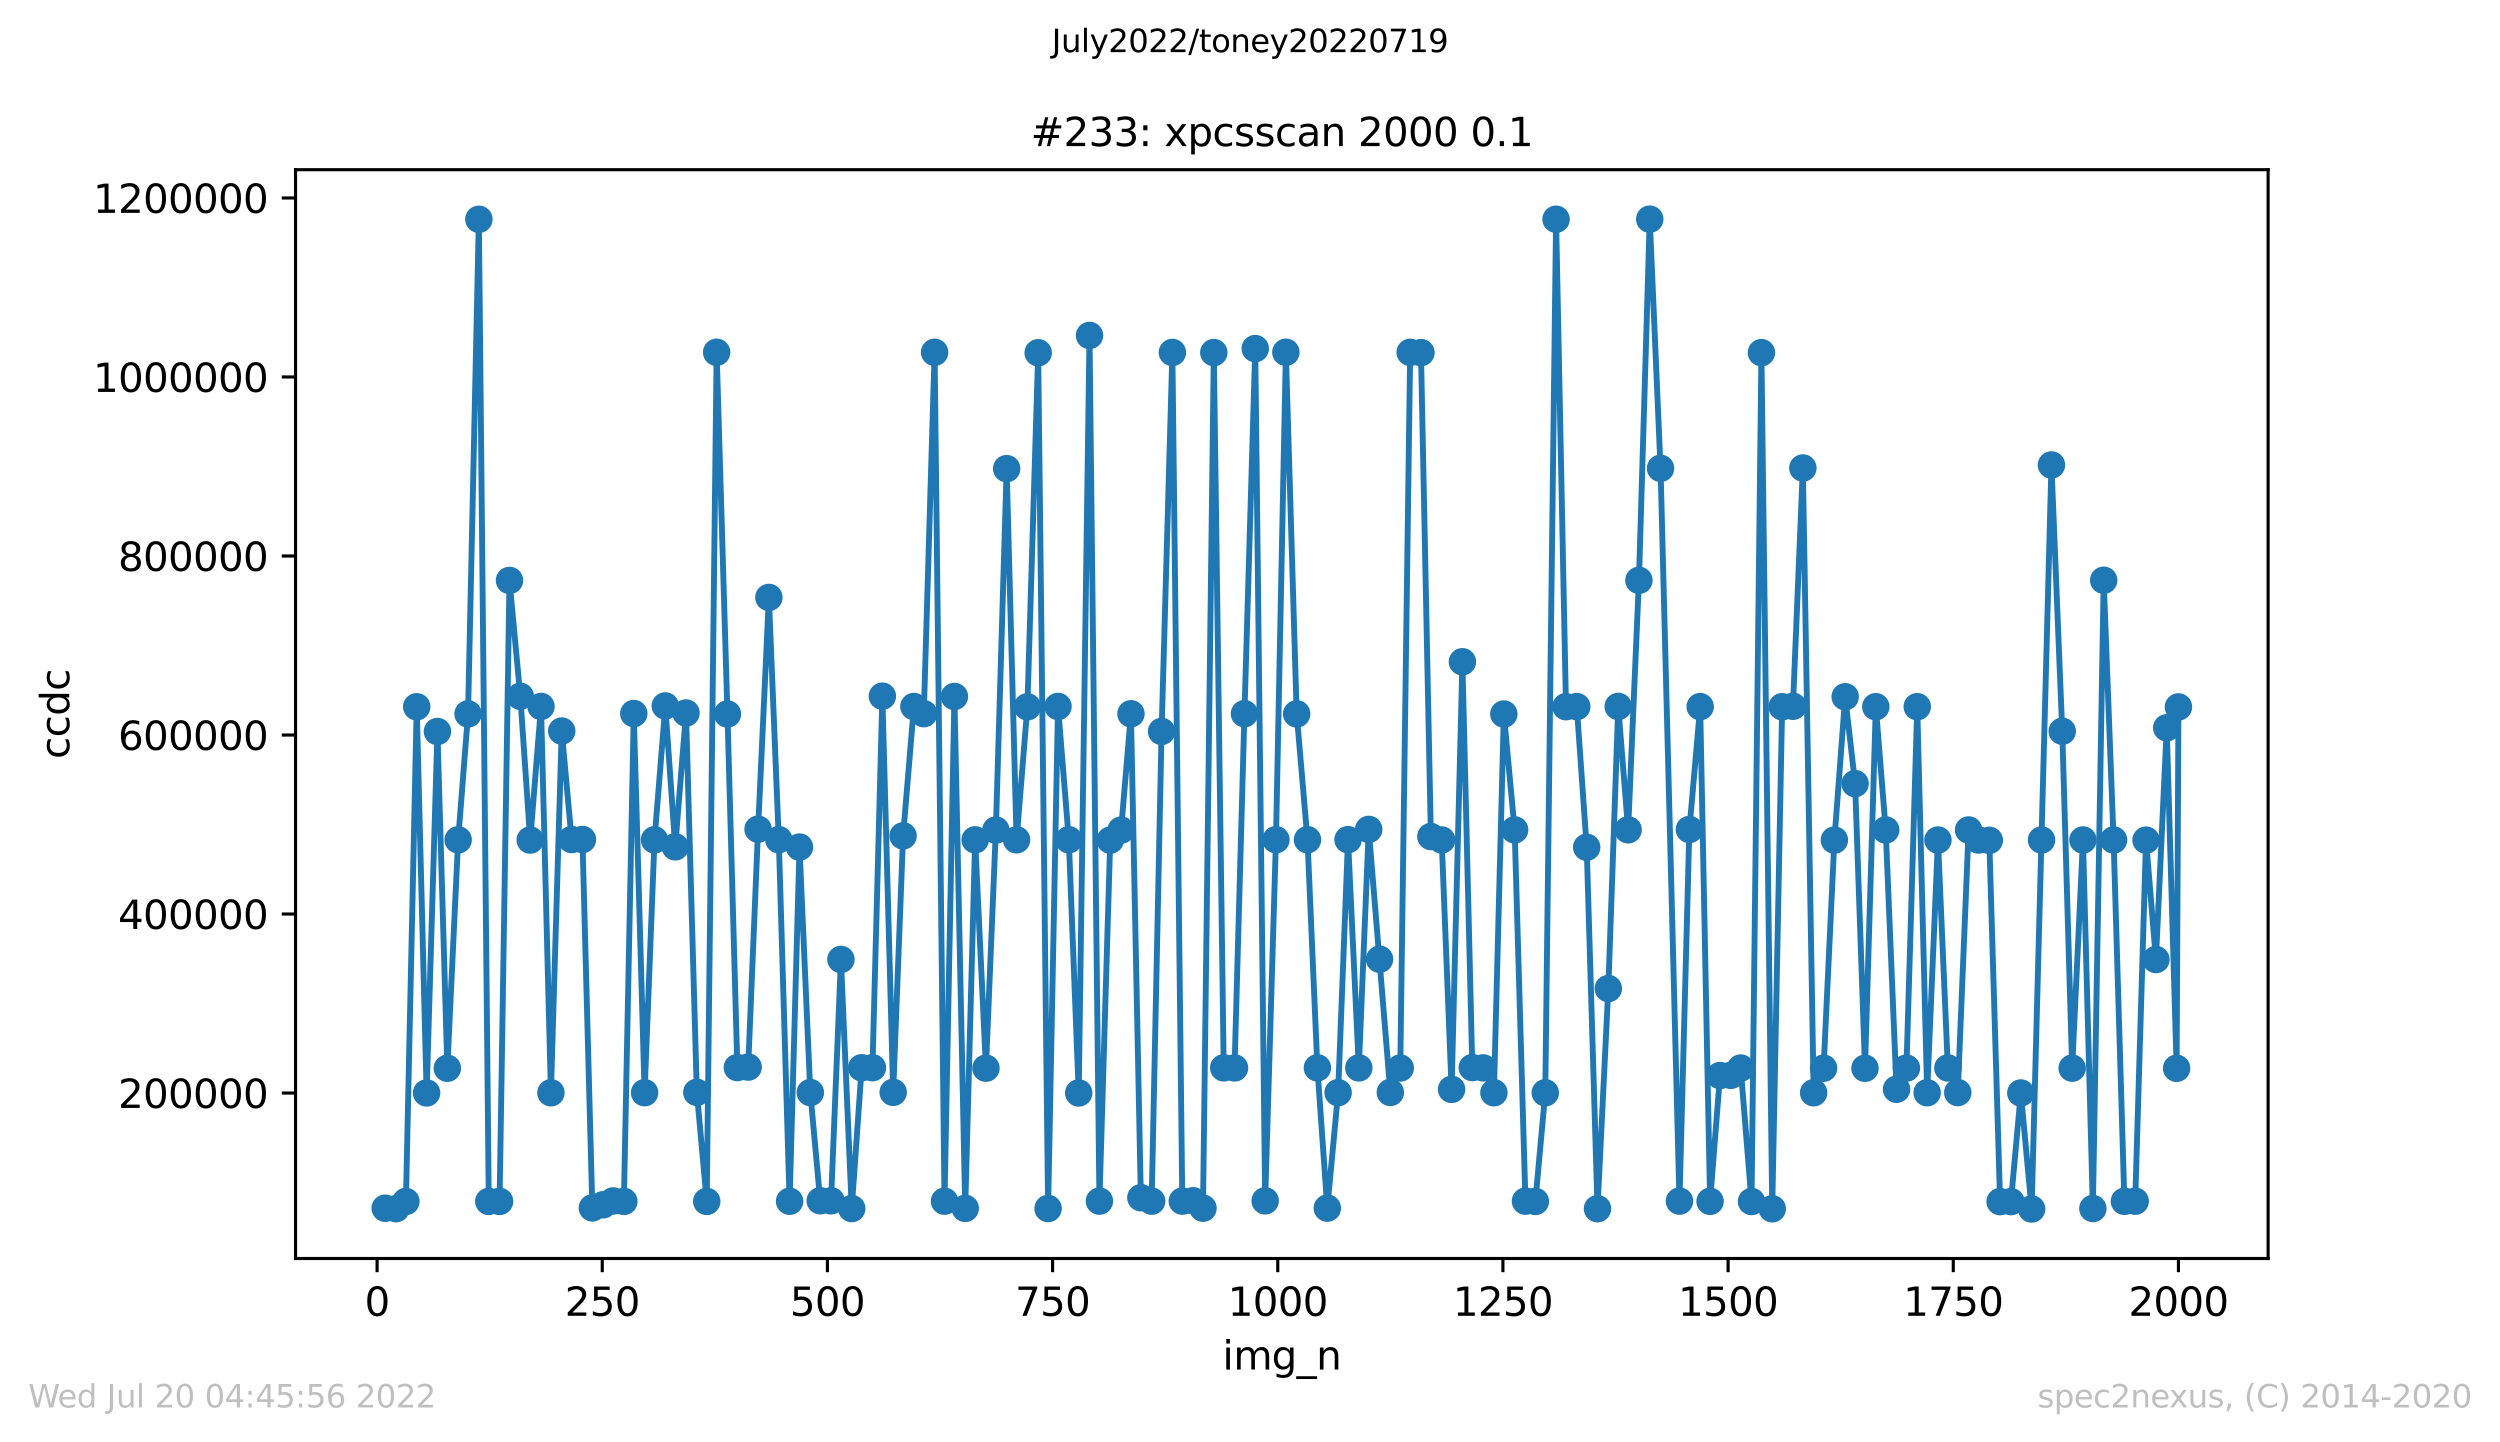 <?xml version="1.0" encoding="utf-8" standalone="no"?>
<!DOCTYPE svg PUBLIC "-//W3C//DTD SVG 1.1//EN"
  "http://www.w3.org/Graphics/SVG/1.1/DTD/svg11.dtd">
<svg xmlns:xlink="http://www.w3.org/1999/xlink" width="636.48pt" height="367.2pt" viewBox="0 0 636.48 367.2" xmlns="http://www.w3.org/2000/svg" version="1.1">
 <defs>
  <style type="text/css">*{stroke-linejoin: round; stroke-linecap: butt}</style>
 </defs>
 <g id="figure_1">
  <g id="patch_1">
   <path d="M 0 367.2 
L 636.48 367.2 
L 636.48 0 
L 0 0 
z
" style="fill: #ffffff"/>
  </g>
  <g id="axes_1">
   <g id="patch_2">
    <path d="M 75.24 320.4 
L 577.44 320.4 
L 577.44 43.2 
L 75.24 43.2 
z
" style="fill: #ffffff"/>
   </g>
   <g id="matplotlib.axis_1">
    <g id="xtick_1">
     <g id="line2d_1">
      <defs>
       <path id="m593f7cca04" d="M 0 0 
L 0 3.5 
" style="stroke: #000000; stroke-width: 0.8"/>
      </defs>
      <g>
       <use xlink:href="#m593f7cca04" x="96.004" y="320.4" style="stroke: #000000; stroke-width: 0.8"/>
      </g>
     </g>
     <g id="text_1">
      <!-- 0 -->
      <g transform="translate(92.822 334.998)scale(0.1 -0.1)">
       <defs>
        <path id="DejaVuSans-30" d="M 2034 4250 
Q 1547 4250 1301 3770 
Q 1056 3291 1056 2328 
Q 1056 1369 1301 889 
Q 1547 409 2034 409 
Q 2525 409 2770 889 
Q 3016 1369 3016 2328 
Q 3016 3291 2770 3770 
Q 2525 4250 2034 4250 
z
M 2034 4750 
Q 2819 4750 3233 4129 
Q 3647 3509 3647 2328 
Q 3647 1150 3233 529 
Q 2819 -91 2034 -91 
Q 1250 -91 836 529 
Q 422 1150 422 2328 
Q 422 3509 836 4129 
Q 1250 4750 2034 4750 
z
" transform="scale(0.016)"/>
       </defs>
       <use xlink:href="#DejaVuSans-30"/>
      </g>
     </g>
    </g>
    <g id="xtick_2">
     <g id="line2d_2">
      <g>
       <use xlink:href="#m593f7cca04" x="153.33" y="320.4" style="stroke: #000000; stroke-width: 0.8"/>
      </g>
     </g>
     <g id="text_2">
      <!-- 250 -->
      <g transform="translate(143.786 334.998)scale(0.1 -0.1)">
       <defs>
        <path id="DejaVuSans-32" d="M 1228 531 
L 3431 531 
L 3431 0 
L 469 0 
L 469 531 
Q 828 903 1448 1529 
Q 2069 2156 2228 2338 
Q 2531 2678 2651 2914 
Q 2772 3150 2772 3378 
Q 2772 3750 2511 3984 
Q 2250 4219 1831 4219 
Q 1534 4219 1204 4116 
Q 875 4013 500 3803 
L 500 4441 
Q 881 4594 1212 4672 
Q 1544 4750 1819 4750 
Q 2544 4750 2975 4387 
Q 3406 4025 3406 3419 
Q 3406 3131 3298 2873 
Q 3191 2616 2906 2266 
Q 2828 2175 2409 1742 
Q 1991 1309 1228 531 
z
" transform="scale(0.016)"/>
        <path id="DejaVuSans-35" d="M 691 4666 
L 3169 4666 
L 3169 4134 
L 1269 4134 
L 1269 2991 
Q 1406 3038 1543 3061 
Q 1681 3084 1819 3084 
Q 2600 3084 3056 2656 
Q 3513 2228 3513 1497 
Q 3513 744 3044 326 
Q 2575 -91 1722 -91 
Q 1428 -91 1123 -41 
Q 819 9 494 109 
L 494 744 
Q 775 591 1075 516 
Q 1375 441 1709 441 
Q 2250 441 2565 725 
Q 2881 1009 2881 1497 
Q 2881 1984 2565 2268 
Q 2250 2553 1709 2553 
Q 1456 2553 1204 2497 
Q 953 2441 691 2322 
L 691 4666 
z
" transform="scale(0.016)"/>
       </defs>
       <use xlink:href="#DejaVuSans-32"/>
       <use xlink:href="#DejaVuSans-35" x="63.623"/>
       <use xlink:href="#DejaVuSans-30" x="127.246"/>
      </g>
     </g>
    </g>
    <g id="xtick_3">
     <g id="line2d_3">
      <g>
       <use xlink:href="#m593f7cca04" x="210.656" y="320.4" style="stroke: #000000; stroke-width: 0.8"/>
      </g>
     </g>
     <g id="text_3">
      <!-- 500 -->
      <g transform="translate(201.112 334.998)scale(0.1 -0.1)">
       <use xlink:href="#DejaVuSans-35"/>
       <use xlink:href="#DejaVuSans-30" x="63.623"/>
       <use xlink:href="#DejaVuSans-30" x="127.246"/>
      </g>
     </g>
    </g>
    <g id="xtick_4">
     <g id="line2d_4">
      <g>
       <use xlink:href="#m593f7cca04" x="267.982" y="320.4" style="stroke: #000000; stroke-width: 0.8"/>
      </g>
     </g>
     <g id="text_4">
      <!-- 750 -->
      <g transform="translate(258.438 334.998)scale(0.1 -0.1)">
       <defs>
        <path id="DejaVuSans-37" d="M 525 4666 
L 3525 4666 
L 3525 4397 
L 1831 0 
L 1172 0 
L 2766 4134 
L 525 4134 
L 525 4666 
z
" transform="scale(0.016)"/>
       </defs>
       <use xlink:href="#DejaVuSans-37"/>
       <use xlink:href="#DejaVuSans-35" x="63.623"/>
       <use xlink:href="#DejaVuSans-30" x="127.246"/>
      </g>
     </g>
    </g>
    <g id="xtick_5">
     <g id="line2d_5">
      <g>
       <use xlink:href="#m593f7cca04" x="325.308" y="320.4" style="stroke: #000000; stroke-width: 0.8"/>
      </g>
     </g>
     <g id="text_5">
      <!-- 1000 -->
      <g transform="translate(312.583 334.998)scale(0.1 -0.1)">
       <defs>
        <path id="DejaVuSans-31" d="M 794 531 
L 1825 531 
L 1825 4091 
L 703 3866 
L 703 4441 
L 1819 4666 
L 2450 4666 
L 2450 531 
L 3481 531 
L 3481 0 
L 794 0 
L 794 531 
z
" transform="scale(0.016)"/>
       </defs>
       <use xlink:href="#DejaVuSans-31"/>
       <use xlink:href="#DejaVuSans-30" x="63.623"/>
       <use xlink:href="#DejaVuSans-30" x="127.246"/>
       <use xlink:href="#DejaVuSans-30" x="190.869"/>
      </g>
     </g>
    </g>
    <g id="xtick_6">
     <g id="line2d_6">
      <g>
       <use xlink:href="#m593f7cca04" x="382.634" y="320.4" style="stroke: #000000; stroke-width: 0.8"/>
      </g>
     </g>
     <g id="text_6">
      <!-- 1250 -->
      <g transform="translate(369.909 334.998)scale(0.1 -0.1)">
       <use xlink:href="#DejaVuSans-31"/>
       <use xlink:href="#DejaVuSans-32" x="63.623"/>
       <use xlink:href="#DejaVuSans-35" x="127.246"/>
       <use xlink:href="#DejaVuSans-30" x="190.869"/>
      </g>
     </g>
    </g>
    <g id="xtick_7">
     <g id="line2d_7">
      <g>
       <use xlink:href="#m593f7cca04" x="439.96" y="320.4" style="stroke: #000000; stroke-width: 0.8"/>
      </g>
     </g>
     <g id="text_7">
      <!-- 1500 -->
      <g transform="translate(427.235 334.998)scale(0.1 -0.1)">
       <use xlink:href="#DejaVuSans-31"/>
       <use xlink:href="#DejaVuSans-35" x="63.623"/>
       <use xlink:href="#DejaVuSans-30" x="127.246"/>
       <use xlink:href="#DejaVuSans-30" x="190.869"/>
      </g>
     </g>
    </g>
    <g id="xtick_8">
     <g id="line2d_8">
      <g>
       <use xlink:href="#m593f7cca04" x="497.287" y="320.4" style="stroke: #000000; stroke-width: 0.8"/>
      </g>
     </g>
     <g id="text_8">
      <!-- 1750 -->
      <g transform="translate(484.562 334.998)scale(0.1 -0.1)">
       <use xlink:href="#DejaVuSans-31"/>
       <use xlink:href="#DejaVuSans-37" x="63.623"/>
       <use xlink:href="#DejaVuSans-35" x="127.246"/>
       <use xlink:href="#DejaVuSans-30" x="190.869"/>
      </g>
     </g>
    </g>
    <g id="xtick_9">
     <g id="line2d_9">
      <g>
       <use xlink:href="#m593f7cca04" x="554.613" y="320.4" style="stroke: #000000; stroke-width: 0.8"/>
      </g>
     </g>
     <g id="text_9">
      <!-- 2000 -->
      <g transform="translate(541.888 334.998)scale(0.1 -0.1)">
       <use xlink:href="#DejaVuSans-32"/>
       <use xlink:href="#DejaVuSans-30" x="63.623"/>
       <use xlink:href="#DejaVuSans-30" x="127.246"/>
       <use xlink:href="#DejaVuSans-30" x="190.869"/>
      </g>
     </g>
    </g>
    <g id="text_10">
     <!-- img_n -->
     <g transform="translate(311.238 348.677)scale(0.1 -0.1)">
      <defs>
       <path id="DejaVuSans-69" d="M 603 3500 
L 1178 3500 
L 1178 0 
L 603 0 
L 603 3500 
z
M 603 4863 
L 1178 4863 
L 1178 4134 
L 603 4134 
L 603 4863 
z
" transform="scale(0.016)"/>
       <path id="DejaVuSans-6d" d="M 3328 2828 
Q 3544 3216 3844 3400 
Q 4144 3584 4550 3584 
Q 5097 3584 5394 3201 
Q 5691 2819 5691 2113 
L 5691 0 
L 5113 0 
L 5113 2094 
Q 5113 2597 4934 2840 
Q 4756 3084 4391 3084 
Q 3944 3084 3684 2787 
Q 3425 2491 3425 1978 
L 3425 0 
L 2847 0 
L 2847 2094 
Q 2847 2600 2669 2842 
Q 2491 3084 2119 3084 
Q 1678 3084 1418 2786 
Q 1159 2488 1159 1978 
L 1159 0 
L 581 0 
L 581 3500 
L 1159 3500 
L 1159 2956 
Q 1356 3278 1631 3431 
Q 1906 3584 2284 3584 
Q 2666 3584 2933 3390 
Q 3200 3197 3328 2828 
z
" transform="scale(0.016)"/>
       <path id="DejaVuSans-67" d="M 2906 1791 
Q 2906 2416 2648 2759 
Q 2391 3103 1925 3103 
Q 1463 3103 1205 2759 
Q 947 2416 947 1791 
Q 947 1169 1205 825 
Q 1463 481 1925 481 
Q 2391 481 2648 825 
Q 2906 1169 2906 1791 
z
M 3481 434 
Q 3481 -459 3084 -895 
Q 2688 -1331 1869 -1331 
Q 1566 -1331 1297 -1286 
Q 1028 -1241 775 -1147 
L 775 -588 
Q 1028 -725 1275 -790 
Q 1522 -856 1778 -856 
Q 2344 -856 2625 -561 
Q 2906 -266 2906 331 
L 2906 616 
Q 2728 306 2450 153 
Q 2172 0 1784 0 
Q 1141 0 747 490 
Q 353 981 353 1791 
Q 353 2603 747 3093 
Q 1141 3584 1784 3584 
Q 2172 3584 2450 3431 
Q 2728 3278 2906 2969 
L 2906 3500 
L 3481 3500 
L 3481 434 
z
" transform="scale(0.016)"/>
       <path id="DejaVuSans-5f" d="M 3263 -1063 
L 3263 -1509 
L -63 -1509 
L -63 -1063 
L 3263 -1063 
z
" transform="scale(0.016)"/>
       <path id="DejaVuSans-6e" d="M 3513 2113 
L 3513 0 
L 2938 0 
L 2938 2094 
Q 2938 2591 2744 2837 
Q 2550 3084 2163 3084 
Q 1697 3084 1428 2787 
Q 1159 2491 1159 1978 
L 1159 0 
L 581 0 
L 581 3500 
L 1159 3500 
L 1159 2956 
Q 1366 3272 1645 3428 
Q 1925 3584 2291 3584 
Q 2894 3584 3203 3211 
Q 3513 2838 3513 2113 
z
" transform="scale(0.016)"/>
      </defs>
      <use xlink:href="#DejaVuSans-69"/>
      <use xlink:href="#DejaVuSans-6d" x="27.783"/>
      <use xlink:href="#DejaVuSans-67" x="125.195"/>
      <use xlink:href="#DejaVuSans-5f" x="188.672"/>
      <use xlink:href="#DejaVuSans-6e" x="238.672"/>
     </g>
    </g>
   </g>
   <g id="matplotlib.axis_2">
    <g id="ytick_1">
     <g id="line2d_10">
      <defs>
       <path id="mdb7fcfcb40" d="M 0 0 
L -3.5 0 
" style="stroke: #000000; stroke-width: 0.8"/>
      </defs>
      <g>
       <use xlink:href="#mdb7fcfcb40" x="75.24" y="278.279" style="stroke: #000000; stroke-width: 0.8"/>
      </g>
     </g>
     <g id="text_11">
      <!-- 200000 -->
      <g transform="translate(30.065 282.078)scale(0.1 -0.1)">
       <use xlink:href="#DejaVuSans-32"/>
       <use xlink:href="#DejaVuSans-30" x="63.623"/>
       <use xlink:href="#DejaVuSans-30" x="127.246"/>
       <use xlink:href="#DejaVuSans-30" x="190.869"/>
       <use xlink:href="#DejaVuSans-30" x="254.492"/>
       <use xlink:href="#DejaVuSans-30" x="318.115"/>
      </g>
     </g>
    </g>
    <g id="ytick_2">
     <g id="line2d_11">
      <g>
       <use xlink:href="#mdb7fcfcb40" x="75.24" y="232.703" style="stroke: #000000; stroke-width: 0.8"/>
      </g>
     </g>
     <g id="text_12">
      <!-- 400000 -->
      <g transform="translate(30.065 236.503)scale(0.1 -0.1)">
       <defs>
        <path id="DejaVuSans-34" d="M 2419 4116 
L 825 1625 
L 2419 1625 
L 2419 4116 
z
M 2253 4666 
L 3047 4666 
L 3047 1625 
L 3713 1625 
L 3713 1100 
L 3047 1100 
L 3047 0 
L 2419 0 
L 2419 1100 
L 313 1100 
L 313 1709 
L 2253 4666 
z
" transform="scale(0.016)"/>
       </defs>
       <use xlink:href="#DejaVuSans-34"/>
       <use xlink:href="#DejaVuSans-30" x="63.623"/>
       <use xlink:href="#DejaVuSans-30" x="127.246"/>
       <use xlink:href="#DejaVuSans-30" x="190.869"/>
       <use xlink:href="#DejaVuSans-30" x="254.492"/>
       <use xlink:href="#DejaVuSans-30" x="318.115"/>
      </g>
     </g>
    </g>
    <g id="ytick_3">
     <g id="line2d_12">
      <g>
       <use xlink:href="#mdb7fcfcb40" x="75.24" y="187.128" style="stroke: #000000; stroke-width: 0.8"/>
      </g>
     </g>
     <g id="text_13">
      <!-- 600000 -->
      <g transform="translate(30.065 190.927)scale(0.1 -0.1)">
       <defs>
        <path id="DejaVuSans-36" d="M 2113 2584 
Q 1688 2584 1439 2293 
Q 1191 2003 1191 1497 
Q 1191 994 1439 701 
Q 1688 409 2113 409 
Q 2538 409 2786 701 
Q 3034 994 3034 1497 
Q 3034 2003 2786 2293 
Q 2538 2584 2113 2584 
z
M 3366 4563 
L 3366 3988 
Q 3128 4100 2886 4159 
Q 2644 4219 2406 4219 
Q 1781 4219 1451 3797 
Q 1122 3375 1075 2522 
Q 1259 2794 1537 2939 
Q 1816 3084 2150 3084 
Q 2853 3084 3261 2657 
Q 3669 2231 3669 1497 
Q 3669 778 3244 343 
Q 2819 -91 2113 -91 
Q 1303 -91 875 529 
Q 447 1150 447 2328 
Q 447 3434 972 4092 
Q 1497 4750 2381 4750 
Q 2619 4750 2861 4703 
Q 3103 4656 3366 4563 
z
" transform="scale(0.016)"/>
       </defs>
       <use xlink:href="#DejaVuSans-36"/>
       <use xlink:href="#DejaVuSans-30" x="63.623"/>
       <use xlink:href="#DejaVuSans-30" x="127.246"/>
       <use xlink:href="#DejaVuSans-30" x="190.869"/>
       <use xlink:href="#DejaVuSans-30" x="254.492"/>
       <use xlink:href="#DejaVuSans-30" x="318.115"/>
      </g>
     </g>
    </g>
    <g id="ytick_4">
     <g id="line2d_13">
      <g>
       <use xlink:href="#mdb7fcfcb40" x="75.24" y="141.553" style="stroke: #000000; stroke-width: 0.8"/>
      </g>
     </g>
     <g id="text_14">
      <!-- 800000 -->
      <g transform="translate(30.065 145.352)scale(0.1 -0.1)">
       <defs>
        <path id="DejaVuSans-38" d="M 2034 2216 
Q 1584 2216 1326 1975 
Q 1069 1734 1069 1313 
Q 1069 891 1326 650 
Q 1584 409 2034 409 
Q 2484 409 2743 651 
Q 3003 894 3003 1313 
Q 3003 1734 2745 1975 
Q 2488 2216 2034 2216 
z
M 1403 2484 
Q 997 2584 770 2862 
Q 544 3141 544 3541 
Q 544 4100 942 4425 
Q 1341 4750 2034 4750 
Q 2731 4750 3128 4425 
Q 3525 4100 3525 3541 
Q 3525 3141 3298 2862 
Q 3072 2584 2669 2484 
Q 3125 2378 3379 2068 
Q 3634 1759 3634 1313 
Q 3634 634 3220 271 
Q 2806 -91 2034 -91 
Q 1263 -91 848 271 
Q 434 634 434 1313 
Q 434 1759 690 2068 
Q 947 2378 1403 2484 
z
M 1172 3481 
Q 1172 3119 1398 2916 
Q 1625 2713 2034 2713 
Q 2441 2713 2670 2916 
Q 2900 3119 2900 3481 
Q 2900 3844 2670 4047 
Q 2441 4250 2034 4250 
Q 1625 4250 1398 4047 
Q 1172 3844 1172 3481 
z
" transform="scale(0.016)"/>
       </defs>
       <use xlink:href="#DejaVuSans-38"/>
       <use xlink:href="#DejaVuSans-30" x="63.623"/>
       <use xlink:href="#DejaVuSans-30" x="127.246"/>
       <use xlink:href="#DejaVuSans-30" x="190.869"/>
       <use xlink:href="#DejaVuSans-30" x="254.492"/>
       <use xlink:href="#DejaVuSans-30" x="318.115"/>
      </g>
     </g>
    </g>
    <g id="ytick_5">
     <g id="line2d_14">
      <g>
       <use xlink:href="#mdb7fcfcb40" x="75.24" y="95.977" style="stroke: #000000; stroke-width: 0.8"/>
      </g>
     </g>
     <g id="text_15">
      <!-- 1000000 -->
      <g transform="translate(23.703 99.776)scale(0.1 -0.1)">
       <use xlink:href="#DejaVuSans-31"/>
       <use xlink:href="#DejaVuSans-30" x="63.623"/>
       <use xlink:href="#DejaVuSans-30" x="127.246"/>
       <use xlink:href="#DejaVuSans-30" x="190.869"/>
       <use xlink:href="#DejaVuSans-30" x="254.492"/>
       <use xlink:href="#DejaVuSans-30" x="318.115"/>
       <use xlink:href="#DejaVuSans-30" x="381.738"/>
      </g>
     </g>
    </g>
    <g id="ytick_6">
     <g id="line2d_15">
      <g>
       <use xlink:href="#mdb7fcfcb40" x="75.24" y="50.402" style="stroke: #000000; stroke-width: 0.8"/>
      </g>
     </g>
     <g id="text_16">
      <!-- 1200000 -->
      <g transform="translate(23.703 54.201)scale(0.1 -0.1)">
       <use xlink:href="#DejaVuSans-31"/>
       <use xlink:href="#DejaVuSans-32" x="63.623"/>
       <use xlink:href="#DejaVuSans-30" x="127.246"/>
       <use xlink:href="#DejaVuSans-30" x="190.869"/>
       <use xlink:href="#DejaVuSans-30" x="254.492"/>
       <use xlink:href="#DejaVuSans-30" x="318.115"/>
       <use xlink:href="#DejaVuSans-30" x="381.738"/>
      </g>
     </g>
    </g>
    <g id="text_17">
     <!-- ccdc -->
     <g transform="translate(17.623 193.222)rotate(-90)scale(0.1 -0.1)">
      <defs>
       <path id="DejaVuSans-63" d="M 3122 3366 
L 3122 2828 
Q 2878 2963 2633 3030 
Q 2388 3097 2138 3097 
Q 1578 3097 1268 2742 
Q 959 2388 959 1747 
Q 959 1106 1268 751 
Q 1578 397 2138 397 
Q 2388 397 2633 464 
Q 2878 531 3122 666 
L 3122 134 
Q 2881 22 2623 -34 
Q 2366 -91 2075 -91 
Q 1284 -91 818 406 
Q 353 903 353 1747 
Q 353 2603 823 3093 
Q 1294 3584 2113 3584 
Q 2378 3584 2631 3529 
Q 2884 3475 3122 3366 
z
" transform="scale(0.016)"/>
       <path id="DejaVuSans-64" d="M 2906 2969 
L 2906 4863 
L 3481 4863 
L 3481 0 
L 2906 0 
L 2906 525 
Q 2725 213 2448 61 
Q 2172 -91 1784 -91 
Q 1150 -91 751 415 
Q 353 922 353 1747 
Q 353 2572 751 3078 
Q 1150 3584 1784 3584 
Q 2172 3584 2448 3432 
Q 2725 3281 2906 2969 
z
M 947 1747 
Q 947 1113 1208 752 
Q 1469 391 1925 391 
Q 2381 391 2643 752 
Q 2906 1113 2906 1747 
Q 2906 2381 2643 2742 
Q 2381 3103 1925 3103 
Q 1469 3103 1208 2742 
Q 947 2381 947 1747 
z
" transform="scale(0.016)"/>
      </defs>
      <use xlink:href="#DejaVuSans-63"/>
      <use xlink:href="#DejaVuSans-63" x="54.98"/>
      <use xlink:href="#DejaVuSans-64" x="109.961"/>
      <use xlink:href="#DejaVuSans-63" x="173.438"/>
     </g>
    </g>
   </g>
   <g id="line2d_16">
    <path d="M 98.067 307.603 
L 100.819 307.72 
L 103.341 305.886 
L 106.093 179.938 
L 108.615 278.251 
L 111.367 186.236 
L 113.889 271.972 
L 116.641 213.822 
L 119.163 181.752 
L 121.915 55.828 
L 124.437 305.869 
L 127.189 305.874 
L 129.711 147.775 
L 132.463 177.267 
L 134.985 213.87 
L 137.737 179.856 
L 140.259 278.213 
L 143.011 186.122 
L 145.533 213.739 
L 148.285 213.736 
L 150.807 307.526 
L 153.559 306.718 
L 156.081 305.748 
L 158.833 305.868 
L 161.355 181.665 
L 164.107 278.188 
L 166.629 213.815 
L 169.381 179.721 
L 171.903 215.594 
L 174.655 181.522 
L 177.407 278.105 
L 179.929 305.867 
L 182.451 89.688 
L 185.203 181.782 
L 187.725 271.792 
L 190.477 271.671 
L 192.999 211.103 
L 195.751 152.101 
L 198.273 213.775 
L 201.025 305.829 
L 203.547 215.659 
L 206.299 278.154 
L 208.821 305.707 
L 211.573 305.714 
L 214.095 244.27 
L 216.847 307.686 
L 219.369 271.844 
L 222.121 271.833 
L 224.643 177.238 
L 227.395 278.1 
L 229.917 212.807 
L 232.669 179.867 
L 235.191 181.7 
L 237.943 89.691 
L 240.465 305.814 
L 242.988 177.317 
L 245.739 307.636 
L 248.262 213.816 
L 251.013 271.946 
L 253.536 211.329 
L 256.287 119.309 
L 258.81 213.812 
L 261.561 179.953 
L 264.313 89.81 
L 266.835 307.676 
L 269.358 179.857 
L 272.109 213.795 
L 274.632 278.262 
L 277.383 85.4 
L 279.906 305.794 
L 282.657 213.895 
L 285.409 211.353 
L 287.931 181.724 
L 290.454 304.928 
L 293.205 305.803 
L 295.728 186.22 
L 298.479 89.731 
L 301.002 305.795 
L 303.753 305.699 
L 306.276 307.596 
L 309.028 89.763 
L 311.55 271.86 
L 314.302 271.886 
L 316.824 181.697 
L 319.576 88.747 
L 322.098 305.719 
L 324.85 213.783 
L 327.372 89.679 
L 330.124 181.755 
L 332.875 213.785 
L 335.398 271.862 
L 337.92 307.584 
L 340.672 278.179 
L 343.194 213.774 
L 345.946 271.88 
L 348.468 211.157 
L 353.971 278.121 
L 356.494 271.916 
L 359.016 89.705 
L 361.768 89.774 
L 364.29 212.975 
L 367.042 213.854 
L 369.564 277.346 
L 372.316 168.48 
L 374.838 271.793 
L 377.59 271.874 
L 380.341 278.204 
L 382.864 181.786 
L 385.615 211.277 
L 388.367 305.803 
L 390.889 305.876 
L 393.412 278.213 
L 396.163 55.819 
L 398.686 179.916 
L 401.437 179.897 
L 403.96 215.707 
L 406.711 307.726 
L 409.463 251.676 
L 411.985 179.852 
L 414.508 211.267 
L 417.259 147.746 
L 420.011 55.8 
L 422.763 119.227 
L 427.578 305.791 
L 430.1 211.18 
L 432.852 179.905 
L 435.374 305.853 
L 437.897 273.822 
L 440.648 273.775 
L 443.171 271.917 
L 445.922 305.894 
L 448.445 89.782 
L 451.196 307.746 
L 453.719 179.933 
L 456.47 179.812 
L 458.993 119.146 
L 461.744 278.212 
L 464.267 271.954 
L 467.018 213.879 
L 469.77 177.387 
L 472.292 199.507 
L 474.815 271.972 
L 477.566 179.926 
L 480.089 211.303 
L 482.84 277.315 
L 485.363 271.924 
L 488.114 179.921 
L 490.637 278.2 
L 493.388 213.863 
L 495.911 271.889 
L 498.433 278.162 
L 501.185 211.31 
L 503.707 213.858 
L 506.459 213.941 
L 509.21 305.926 
L 511.962 305.926 
L 514.484 278.262 
L 517.236 307.8 
L 522.281 118.379 
L 525.032 186.175 
L 527.555 271.943 
L 530.306 213.852 
L 532.829 307.679 
L 535.58 147.727 
L 538.103 213.854 
L 540.854 305.842 
L 543.606 305.814 
L 546.358 213.895 
L 548.88 244.286 
L 551.632 185.292 
L 554.154 271.978 
L 554.613 179.979 
L 554.613 179.979 
" clip-path="url(#p31bb5ab31c)" style="fill: none; stroke: #1f77b4; stroke-width: 1.5; stroke-linecap: square"/>
    <defs>
     <path id="m05a7f51fc6" d="M 0 3 
C 0.796 3 1.559 2.684 2.121 2.121 
C 2.684 1.559 3 0.796 3 0 
C 3 -0.796 2.684 -1.559 2.121 -2.121 
C 1.559 -2.684 0.796 -3 0 -3 
C -0.796 -3 -1.559 -2.684 -2.121 -2.121 
C -2.684 -1.559 -3 -0.796 -3 0 
C -3 0.796 -2.684 1.559 -2.121 2.121 
C -1.559 2.684 -0.796 3 0 3 
z
" style="stroke: #1f77b4"/>
    </defs>
    <g clip-path="url(#p31bb5ab31c)">
     <use xlink:href="#m05a7f51fc6" x="98.067" y="307.603" style="fill: #1f77b4; stroke: #1f77b4"/>
     <use xlink:href="#m05a7f51fc6" x="100.819" y="307.72" style="fill: #1f77b4; stroke: #1f77b4"/>
     <use xlink:href="#m05a7f51fc6" x="103.341" y="305.886" style="fill: #1f77b4; stroke: #1f77b4"/>
     <use xlink:href="#m05a7f51fc6" x="106.093" y="179.938" style="fill: #1f77b4; stroke: #1f77b4"/>
     <use xlink:href="#m05a7f51fc6" x="108.615" y="278.251" style="fill: #1f77b4; stroke: #1f77b4"/>
     <use xlink:href="#m05a7f51fc6" x="111.367" y="186.236" style="fill: #1f77b4; stroke: #1f77b4"/>
     <use xlink:href="#m05a7f51fc6" x="113.889" y="271.972" style="fill: #1f77b4; stroke: #1f77b4"/>
     <use xlink:href="#m05a7f51fc6" x="116.641" y="213.822" style="fill: #1f77b4; stroke: #1f77b4"/>
     <use xlink:href="#m05a7f51fc6" x="119.163" y="181.752" style="fill: #1f77b4; stroke: #1f77b4"/>
     <use xlink:href="#m05a7f51fc6" x="121.915" y="55.828" style="fill: #1f77b4; stroke: #1f77b4"/>
     <use xlink:href="#m05a7f51fc6" x="124.437" y="305.869" style="fill: #1f77b4; stroke: #1f77b4"/>
     <use xlink:href="#m05a7f51fc6" x="127.189" y="305.874" style="fill: #1f77b4; stroke: #1f77b4"/>
     <use xlink:href="#m05a7f51fc6" x="129.711" y="147.775" style="fill: #1f77b4; stroke: #1f77b4"/>
     <use xlink:href="#m05a7f51fc6" x="132.463" y="177.267" style="fill: #1f77b4; stroke: #1f77b4"/>
     <use xlink:href="#m05a7f51fc6" x="134.985" y="213.87" style="fill: #1f77b4; stroke: #1f77b4"/>
     <use xlink:href="#m05a7f51fc6" x="137.737" y="179.856" style="fill: #1f77b4; stroke: #1f77b4"/>
     <use xlink:href="#m05a7f51fc6" x="140.259" y="278.213" style="fill: #1f77b4; stroke: #1f77b4"/>
     <use xlink:href="#m05a7f51fc6" x="143.011" y="186.122" style="fill: #1f77b4; stroke: #1f77b4"/>
     <use xlink:href="#m05a7f51fc6" x="145.533" y="213.739" style="fill: #1f77b4; stroke: #1f77b4"/>
     <use xlink:href="#m05a7f51fc6" x="148.285" y="213.736" style="fill: #1f77b4; stroke: #1f77b4"/>
     <use xlink:href="#m05a7f51fc6" x="150.807" y="307.526" style="fill: #1f77b4; stroke: #1f77b4"/>
     <use xlink:href="#m05a7f51fc6" x="153.559" y="306.718" style="fill: #1f77b4; stroke: #1f77b4"/>
     <use xlink:href="#m05a7f51fc6" x="156.081" y="305.748" style="fill: #1f77b4; stroke: #1f77b4"/>
     <use xlink:href="#m05a7f51fc6" x="158.833" y="305.868" style="fill: #1f77b4; stroke: #1f77b4"/>
     <use xlink:href="#m05a7f51fc6" x="161.355" y="181.665" style="fill: #1f77b4; stroke: #1f77b4"/>
     <use xlink:href="#m05a7f51fc6" x="164.107" y="278.188" style="fill: #1f77b4; stroke: #1f77b4"/>
     <use xlink:href="#m05a7f51fc6" x="166.629" y="213.815" style="fill: #1f77b4; stroke: #1f77b4"/>
     <use xlink:href="#m05a7f51fc6" x="169.381" y="179.721" style="fill: #1f77b4; stroke: #1f77b4"/>
     <use xlink:href="#m05a7f51fc6" x="171.903" y="215.594" style="fill: #1f77b4; stroke: #1f77b4"/>
     <use xlink:href="#m05a7f51fc6" x="174.655" y="181.522" style="fill: #1f77b4; stroke: #1f77b4"/>
     <use xlink:href="#m05a7f51fc6" x="177.407" y="278.105" style="fill: #1f77b4; stroke: #1f77b4"/>
     <use xlink:href="#m05a7f51fc6" x="179.929" y="305.867" style="fill: #1f77b4; stroke: #1f77b4"/>
     <use xlink:href="#m05a7f51fc6" x="182.451" y="89.688" style="fill: #1f77b4; stroke: #1f77b4"/>
     <use xlink:href="#m05a7f51fc6" x="185.203" y="181.782" style="fill: #1f77b4; stroke: #1f77b4"/>
     <use xlink:href="#m05a7f51fc6" x="187.725" y="271.792" style="fill: #1f77b4; stroke: #1f77b4"/>
     <use xlink:href="#m05a7f51fc6" x="190.477" y="271.671" style="fill: #1f77b4; stroke: #1f77b4"/>
     <use xlink:href="#m05a7f51fc6" x="192.999" y="211.103" style="fill: #1f77b4; stroke: #1f77b4"/>
     <use xlink:href="#m05a7f51fc6" x="195.751" y="152.101" style="fill: #1f77b4; stroke: #1f77b4"/>
     <use xlink:href="#m05a7f51fc6" x="198.273" y="213.775" style="fill: #1f77b4; stroke: #1f77b4"/>
     <use xlink:href="#m05a7f51fc6" x="201.025" y="305.829" style="fill: #1f77b4; stroke: #1f77b4"/>
     <use xlink:href="#m05a7f51fc6" x="203.547" y="215.659" style="fill: #1f77b4; stroke: #1f77b4"/>
     <use xlink:href="#m05a7f51fc6" x="206.299" y="278.154" style="fill: #1f77b4; stroke: #1f77b4"/>
     <use xlink:href="#m05a7f51fc6" x="208.821" y="305.707" style="fill: #1f77b4; stroke: #1f77b4"/>
     <use xlink:href="#m05a7f51fc6" x="211.573" y="305.714" style="fill: #1f77b4; stroke: #1f77b4"/>
     <use xlink:href="#m05a7f51fc6" x="214.095" y="244.27" style="fill: #1f77b4; stroke: #1f77b4"/>
     <use xlink:href="#m05a7f51fc6" x="216.847" y="307.686" style="fill: #1f77b4; stroke: #1f77b4"/>
     <use xlink:href="#m05a7f51fc6" x="219.369" y="271.844" style="fill: #1f77b4; stroke: #1f77b4"/>
     <use xlink:href="#m05a7f51fc6" x="222.121" y="271.833" style="fill: #1f77b4; stroke: #1f77b4"/>
     <use xlink:href="#m05a7f51fc6" x="224.643" y="177.238" style="fill: #1f77b4; stroke: #1f77b4"/>
     <use xlink:href="#m05a7f51fc6" x="227.395" y="278.1" style="fill: #1f77b4; stroke: #1f77b4"/>
     <use xlink:href="#m05a7f51fc6" x="229.917" y="212.807" style="fill: #1f77b4; stroke: #1f77b4"/>
     <use xlink:href="#m05a7f51fc6" x="232.669" y="179.867" style="fill: #1f77b4; stroke: #1f77b4"/>
     <use xlink:href="#m05a7f51fc6" x="235.191" y="181.7" style="fill: #1f77b4; stroke: #1f77b4"/>
     <use xlink:href="#m05a7f51fc6" x="237.943" y="89.691" style="fill: #1f77b4; stroke: #1f77b4"/>
     <use xlink:href="#m05a7f51fc6" x="240.465" y="305.814" style="fill: #1f77b4; stroke: #1f77b4"/>
     <use xlink:href="#m05a7f51fc6" x="242.988" y="177.317" style="fill: #1f77b4; stroke: #1f77b4"/>
     <use xlink:href="#m05a7f51fc6" x="245.739" y="307.636" style="fill: #1f77b4; stroke: #1f77b4"/>
     <use xlink:href="#m05a7f51fc6" x="248.262" y="213.816" style="fill: #1f77b4; stroke: #1f77b4"/>
     <use xlink:href="#m05a7f51fc6" x="251.013" y="271.946" style="fill: #1f77b4; stroke: #1f77b4"/>
     <use xlink:href="#m05a7f51fc6" x="253.536" y="211.329" style="fill: #1f77b4; stroke: #1f77b4"/>
     <use xlink:href="#m05a7f51fc6" x="256.287" y="119.309" style="fill: #1f77b4; stroke: #1f77b4"/>
     <use xlink:href="#m05a7f51fc6" x="258.81" y="213.812" style="fill: #1f77b4; stroke: #1f77b4"/>
     <use xlink:href="#m05a7f51fc6" x="261.561" y="179.953" style="fill: #1f77b4; stroke: #1f77b4"/>
     <use xlink:href="#m05a7f51fc6" x="264.313" y="89.81" style="fill: #1f77b4; stroke: #1f77b4"/>
     <use xlink:href="#m05a7f51fc6" x="266.835" y="307.676" style="fill: #1f77b4; stroke: #1f77b4"/>
     <use xlink:href="#m05a7f51fc6" x="269.358" y="179.857" style="fill: #1f77b4; stroke: #1f77b4"/>
     <use xlink:href="#m05a7f51fc6" x="272.109" y="213.795" style="fill: #1f77b4; stroke: #1f77b4"/>
     <use xlink:href="#m05a7f51fc6" x="274.632" y="278.262" style="fill: #1f77b4; stroke: #1f77b4"/>
     <use xlink:href="#m05a7f51fc6" x="277.383" y="85.4" style="fill: #1f77b4; stroke: #1f77b4"/>
     <use xlink:href="#m05a7f51fc6" x="279.906" y="305.794" style="fill: #1f77b4; stroke: #1f77b4"/>
     <use xlink:href="#m05a7f51fc6" x="282.657" y="213.895" style="fill: #1f77b4; stroke: #1f77b4"/>
     <use xlink:href="#m05a7f51fc6" x="285.409" y="211.353" style="fill: #1f77b4; stroke: #1f77b4"/>
     <use xlink:href="#m05a7f51fc6" x="287.931" y="181.724" style="fill: #1f77b4; stroke: #1f77b4"/>
     <use xlink:href="#m05a7f51fc6" x="290.454" y="304.928" style="fill: #1f77b4; stroke: #1f77b4"/>
     <use xlink:href="#m05a7f51fc6" x="293.205" y="305.803" style="fill: #1f77b4; stroke: #1f77b4"/>
     <use xlink:href="#m05a7f51fc6" x="295.728" y="186.22" style="fill: #1f77b4; stroke: #1f77b4"/>
     <use xlink:href="#m05a7f51fc6" x="298.479" y="89.731" style="fill: #1f77b4; stroke: #1f77b4"/>
     <use xlink:href="#m05a7f51fc6" x="301.002" y="305.795" style="fill: #1f77b4; stroke: #1f77b4"/>
     <use xlink:href="#m05a7f51fc6" x="303.753" y="305.699" style="fill: #1f77b4; stroke: #1f77b4"/>
     <use xlink:href="#m05a7f51fc6" x="306.276" y="307.596" style="fill: #1f77b4; stroke: #1f77b4"/>
     <use xlink:href="#m05a7f51fc6" x="309.028" y="89.763" style="fill: #1f77b4; stroke: #1f77b4"/>
     <use xlink:href="#m05a7f51fc6" x="311.55" y="271.86" style="fill: #1f77b4; stroke: #1f77b4"/>
     <use xlink:href="#m05a7f51fc6" x="314.302" y="271.886" style="fill: #1f77b4; stroke: #1f77b4"/>
     <use xlink:href="#m05a7f51fc6" x="316.824" y="181.697" style="fill: #1f77b4; stroke: #1f77b4"/>
     <use xlink:href="#m05a7f51fc6" x="319.576" y="88.747" style="fill: #1f77b4; stroke: #1f77b4"/>
     <use xlink:href="#m05a7f51fc6" x="322.098" y="305.719" style="fill: #1f77b4; stroke: #1f77b4"/>
     <use xlink:href="#m05a7f51fc6" x="324.85" y="213.783" style="fill: #1f77b4; stroke: #1f77b4"/>
     <use xlink:href="#m05a7f51fc6" x="327.372" y="89.679" style="fill: #1f77b4; stroke: #1f77b4"/>
     <use xlink:href="#m05a7f51fc6" x="330.124" y="181.755" style="fill: #1f77b4; stroke: #1f77b4"/>
     <use xlink:href="#m05a7f51fc6" x="332.875" y="213.785" style="fill: #1f77b4; stroke: #1f77b4"/>
     <use xlink:href="#m05a7f51fc6" x="335.398" y="271.862" style="fill: #1f77b4; stroke: #1f77b4"/>
     <use xlink:href="#m05a7f51fc6" x="337.92" y="307.584" style="fill: #1f77b4; stroke: #1f77b4"/>
     <use xlink:href="#m05a7f51fc6" x="340.672" y="278.179" style="fill: #1f77b4; stroke: #1f77b4"/>
     <use xlink:href="#m05a7f51fc6" x="343.194" y="213.774" style="fill: #1f77b4; stroke: #1f77b4"/>
     <use xlink:href="#m05a7f51fc6" x="345.946" y="271.88" style="fill: #1f77b4; stroke: #1f77b4"/>
     <use xlink:href="#m05a7f51fc6" x="348.468" y="211.157" style="fill: #1f77b4; stroke: #1f77b4"/>
     <use xlink:href="#m05a7f51fc6" x="351.22" y="244.212" style="fill: #1f77b4; stroke: #1f77b4"/>
     <use xlink:href="#m05a7f51fc6" x="353.971" y="278.121" style="fill: #1f77b4; stroke: #1f77b4"/>
     <use xlink:href="#m05a7f51fc6" x="356.494" y="271.916" style="fill: #1f77b4; stroke: #1f77b4"/>
     <use xlink:href="#m05a7f51fc6" x="359.016" y="89.705" style="fill: #1f77b4; stroke: #1f77b4"/>
     <use xlink:href="#m05a7f51fc6" x="361.768" y="89.774" style="fill: #1f77b4; stroke: #1f77b4"/>
     <use xlink:href="#m05a7f51fc6" x="364.29" y="212.975" style="fill: #1f77b4; stroke: #1f77b4"/>
     <use xlink:href="#m05a7f51fc6" x="367.042" y="213.854" style="fill: #1f77b4; stroke: #1f77b4"/>
     <use xlink:href="#m05a7f51fc6" x="369.564" y="277.346" style="fill: #1f77b4; stroke: #1f77b4"/>
     <use xlink:href="#m05a7f51fc6" x="372.316" y="168.48" style="fill: #1f77b4; stroke: #1f77b4"/>
     <use xlink:href="#m05a7f51fc6" x="374.838" y="271.793" style="fill: #1f77b4; stroke: #1f77b4"/>
     <use xlink:href="#m05a7f51fc6" x="377.59" y="271.874" style="fill: #1f77b4; stroke: #1f77b4"/>
     <use xlink:href="#m05a7f51fc6" x="380.341" y="278.204" style="fill: #1f77b4; stroke: #1f77b4"/>
     <use xlink:href="#m05a7f51fc6" x="382.864" y="181.786" style="fill: #1f77b4; stroke: #1f77b4"/>
     <use xlink:href="#m05a7f51fc6" x="385.615" y="211.277" style="fill: #1f77b4; stroke: #1f77b4"/>
     <use xlink:href="#m05a7f51fc6" x="388.367" y="305.803" style="fill: #1f77b4; stroke: #1f77b4"/>
     <use xlink:href="#m05a7f51fc6" x="390.889" y="305.876" style="fill: #1f77b4; stroke: #1f77b4"/>
     <use xlink:href="#m05a7f51fc6" x="393.412" y="278.213" style="fill: #1f77b4; stroke: #1f77b4"/>
     <use xlink:href="#m05a7f51fc6" x="396.163" y="55.819" style="fill: #1f77b4; stroke: #1f77b4"/>
     <use xlink:href="#m05a7f51fc6" x="398.686" y="179.916" style="fill: #1f77b4; stroke: #1f77b4"/>
     <use xlink:href="#m05a7f51fc6" x="401.437" y="179.897" style="fill: #1f77b4; stroke: #1f77b4"/>
     <use xlink:href="#m05a7f51fc6" x="403.96" y="215.707" style="fill: #1f77b4; stroke: #1f77b4"/>
     <use xlink:href="#m05a7f51fc6" x="406.711" y="307.726" style="fill: #1f77b4; stroke: #1f77b4"/>
     <use xlink:href="#m05a7f51fc6" x="409.463" y="251.676" style="fill: #1f77b4; stroke: #1f77b4"/>
     <use xlink:href="#m05a7f51fc6" x="411.985" y="179.852" style="fill: #1f77b4; stroke: #1f77b4"/>
     <use xlink:href="#m05a7f51fc6" x="414.508" y="211.267" style="fill: #1f77b4; stroke: #1f77b4"/>
     <use xlink:href="#m05a7f51fc6" x="417.259" y="147.746" style="fill: #1f77b4; stroke: #1f77b4"/>
     <use xlink:href="#m05a7f51fc6" x="420.011" y="55.8" style="fill: #1f77b4; stroke: #1f77b4"/>
     <use xlink:href="#m05a7f51fc6" x="422.763" y="119.227" style="fill: #1f77b4; stroke: #1f77b4"/>
     <use xlink:href="#m05a7f51fc6" x="427.578" y="305.791" style="fill: #1f77b4; stroke: #1f77b4"/>
     <use xlink:href="#m05a7f51fc6" x="430.1" y="211.18" style="fill: #1f77b4; stroke: #1f77b4"/>
     <use xlink:href="#m05a7f51fc6" x="432.852" y="179.905" style="fill: #1f77b4; stroke: #1f77b4"/>
     <use xlink:href="#m05a7f51fc6" x="435.374" y="305.853" style="fill: #1f77b4; stroke: #1f77b4"/>
     <use xlink:href="#m05a7f51fc6" x="437.897" y="273.822" style="fill: #1f77b4; stroke: #1f77b4"/>
     <use xlink:href="#m05a7f51fc6" x="440.648" y="273.775" style="fill: #1f77b4; stroke: #1f77b4"/>
     <use xlink:href="#m05a7f51fc6" x="443.171" y="271.917" style="fill: #1f77b4; stroke: #1f77b4"/>
     <use xlink:href="#m05a7f51fc6" x="445.922" y="305.894" style="fill: #1f77b4; stroke: #1f77b4"/>
     <use xlink:href="#m05a7f51fc6" x="448.445" y="89.782" style="fill: #1f77b4; stroke: #1f77b4"/>
     <use xlink:href="#m05a7f51fc6" x="451.196" y="307.746" style="fill: #1f77b4; stroke: #1f77b4"/>
     <use xlink:href="#m05a7f51fc6" x="453.719" y="179.933" style="fill: #1f77b4; stroke: #1f77b4"/>
     <use xlink:href="#m05a7f51fc6" x="456.47" y="179.812" style="fill: #1f77b4; stroke: #1f77b4"/>
     <use xlink:href="#m05a7f51fc6" x="458.993" y="119.146" style="fill: #1f77b4; stroke: #1f77b4"/>
     <use xlink:href="#m05a7f51fc6" x="461.744" y="278.212" style="fill: #1f77b4; stroke: #1f77b4"/>
     <use xlink:href="#m05a7f51fc6" x="464.267" y="271.954" style="fill: #1f77b4; stroke: #1f77b4"/>
     <use xlink:href="#m05a7f51fc6" x="467.018" y="213.879" style="fill: #1f77b4; stroke: #1f77b4"/>
     <use xlink:href="#m05a7f51fc6" x="469.77" y="177.387" style="fill: #1f77b4; stroke: #1f77b4"/>
     <use xlink:href="#m05a7f51fc6" x="472.292" y="199.507" style="fill: #1f77b4; stroke: #1f77b4"/>
     <use xlink:href="#m05a7f51fc6" x="474.815" y="271.972" style="fill: #1f77b4; stroke: #1f77b4"/>
     <use xlink:href="#m05a7f51fc6" x="477.566" y="179.926" style="fill: #1f77b4; stroke: #1f77b4"/>
     <use xlink:href="#m05a7f51fc6" x="480.089" y="211.303" style="fill: #1f77b4; stroke: #1f77b4"/>
     <use xlink:href="#m05a7f51fc6" x="482.84" y="277.315" style="fill: #1f77b4; stroke: #1f77b4"/>
     <use xlink:href="#m05a7f51fc6" x="485.363" y="271.924" style="fill: #1f77b4; stroke: #1f77b4"/>
     <use xlink:href="#m05a7f51fc6" x="488.114" y="179.921" style="fill: #1f77b4; stroke: #1f77b4"/>
     <use xlink:href="#m05a7f51fc6" x="490.637" y="278.2" style="fill: #1f77b4; stroke: #1f77b4"/>
     <use xlink:href="#m05a7f51fc6" x="493.388" y="213.863" style="fill: #1f77b4; stroke: #1f77b4"/>
     <use xlink:href="#m05a7f51fc6" x="495.911" y="271.889" style="fill: #1f77b4; stroke: #1f77b4"/>
     <use xlink:href="#m05a7f51fc6" x="498.433" y="278.162" style="fill: #1f77b4; stroke: #1f77b4"/>
     <use xlink:href="#m05a7f51fc6" x="501.185" y="211.31" style="fill: #1f77b4; stroke: #1f77b4"/>
     <use xlink:href="#m05a7f51fc6" x="503.707" y="213.858" style="fill: #1f77b4; stroke: #1f77b4"/>
     <use xlink:href="#m05a7f51fc6" x="506.459" y="213.941" style="fill: #1f77b4; stroke: #1f77b4"/>
     <use xlink:href="#m05a7f51fc6" x="509.21" y="305.926" style="fill: #1f77b4; stroke: #1f77b4"/>
     <use xlink:href="#m05a7f51fc6" x="511.962" y="305.926" style="fill: #1f77b4; stroke: #1f77b4"/>
     <use xlink:href="#m05a7f51fc6" x="514.484" y="278.262" style="fill: #1f77b4; stroke: #1f77b4"/>
     <use xlink:href="#m05a7f51fc6" x="517.236" y="307.8" style="fill: #1f77b4; stroke: #1f77b4"/>
     <use xlink:href="#m05a7f51fc6" x="519.758" y="213.851" style="fill: #1f77b4; stroke: #1f77b4"/>
     <use xlink:href="#m05a7f51fc6" x="522.281" y="118.379" style="fill: #1f77b4; stroke: #1f77b4"/>
     <use xlink:href="#m05a7f51fc6" x="525.032" y="186.175" style="fill: #1f77b4; stroke: #1f77b4"/>
     <use xlink:href="#m05a7f51fc6" x="527.555" y="271.943" style="fill: #1f77b4; stroke: #1f77b4"/>
     <use xlink:href="#m05a7f51fc6" x="530.306" y="213.852" style="fill: #1f77b4; stroke: #1f77b4"/>
     <use xlink:href="#m05a7f51fc6" x="532.829" y="307.679" style="fill: #1f77b4; stroke: #1f77b4"/>
     <use xlink:href="#m05a7f51fc6" x="535.58" y="147.727" style="fill: #1f77b4; stroke: #1f77b4"/>
     <use xlink:href="#m05a7f51fc6" x="538.103" y="213.854" style="fill: #1f77b4; stroke: #1f77b4"/>
     <use xlink:href="#m05a7f51fc6" x="540.854" y="305.842" style="fill: #1f77b4; stroke: #1f77b4"/>
     <use xlink:href="#m05a7f51fc6" x="543.606" y="305.814" style="fill: #1f77b4; stroke: #1f77b4"/>
     <use xlink:href="#m05a7f51fc6" x="546.358" y="213.895" style="fill: #1f77b4; stroke: #1f77b4"/>
     <use xlink:href="#m05a7f51fc6" x="548.88" y="244.286" style="fill: #1f77b4; stroke: #1f77b4"/>
     <use xlink:href="#m05a7f51fc6" x="551.632" y="185.292" style="fill: #1f77b4; stroke: #1f77b4"/>
     <use xlink:href="#m05a7f51fc6" x="554.154" y="271.978" style="fill: #1f77b4; stroke: #1f77b4"/>
     <use xlink:href="#m05a7f51fc6" x="554.613" y="179.979" style="fill: #1f77b4; stroke: #1f77b4"/>
    </g>
   </g>
   <g id="patch_3">
    <path d="M 75.24 320.4 
L 75.24 43.2 
" style="fill: none; stroke: #000000; stroke-width: 0.8; stroke-linejoin: miter; stroke-linecap: square"/>
   </g>
   <g id="patch_4">
    <path d="M 577.44 320.4 
L 577.44 43.2 
" style="fill: none; stroke: #000000; stroke-width: 0.8; stroke-linejoin: miter; stroke-linecap: square"/>
   </g>
   <g id="patch_5">
    <path d="M 75.24 320.4 
L 577.44 320.4 
" style="fill: none; stroke: #000000; stroke-width: 0.8; stroke-linejoin: miter; stroke-linecap: square"/>
   </g>
   <g id="patch_6">
    <path d="M 75.24 43.2 
L 577.44 43.2 
" style="fill: none; stroke: #000000; stroke-width: 0.8; stroke-linejoin: miter; stroke-linecap: square"/>
   </g>
   <g id="text_18">
    <!-- #233: xpcsscan 2000 0.1 -->
    <g transform="translate(262.404 37.2)scale(0.1 -0.1)">
     <defs>
      <path id="DejaVuSans-23" d="M 3272 2816 
L 2363 2816 
L 2100 1772 
L 3016 1772 
L 3272 2816 
z
M 2803 4594 
L 2478 3297 
L 3391 3297 
L 3719 4594 
L 4219 4594 
L 3897 3297 
L 4872 3297 
L 4872 2816 
L 3775 2816 
L 3519 1772 
L 4513 1772 
L 4513 1294 
L 3397 1294 
L 3072 0 
L 2572 0 
L 2894 1294 
L 1978 1294 
L 1656 0 
L 1153 0 
L 1478 1294 
L 494 1294 
L 494 1772 
L 1594 1772 
L 1856 2816 
L 850 2816 
L 850 3297 
L 1978 3297 
L 2297 4594 
L 2803 4594 
z
" transform="scale(0.016)"/>
      <path id="DejaVuSans-33" d="M 2597 2516 
Q 3050 2419 3304 2112 
Q 3559 1806 3559 1356 
Q 3559 666 3084 287 
Q 2609 -91 1734 -91 
Q 1441 -91 1130 -33 
Q 819 25 488 141 
L 488 750 
Q 750 597 1062 519 
Q 1375 441 1716 441 
Q 2309 441 2620 675 
Q 2931 909 2931 1356 
Q 2931 1769 2642 2001 
Q 2353 2234 1838 2234 
L 1294 2234 
L 1294 2753 
L 1863 2753 
Q 2328 2753 2575 2939 
Q 2822 3125 2822 3475 
Q 2822 3834 2567 4026 
Q 2313 4219 1838 4219 
Q 1578 4219 1281 4162 
Q 984 4106 628 3988 
L 628 4550 
Q 988 4650 1302 4700 
Q 1616 4750 1894 4750 
Q 2613 4750 3031 4423 
Q 3450 4097 3450 3541 
Q 3450 3153 3228 2886 
Q 3006 2619 2597 2516 
z
" transform="scale(0.016)"/>
      <path id="DejaVuSans-3a" d="M 750 794 
L 1409 794 
L 1409 0 
L 750 0 
L 750 794 
z
M 750 3309 
L 1409 3309 
L 1409 2516 
L 750 2516 
L 750 3309 
z
" transform="scale(0.016)"/>
      <path id="DejaVuSans-20" transform="scale(0.016)"/>
      <path id="DejaVuSans-78" d="M 3513 3500 
L 2247 1797 
L 3578 0 
L 2900 0 
L 1881 1375 
L 863 0 
L 184 0 
L 1544 1831 
L 300 3500 
L 978 3500 
L 1906 2253 
L 2834 3500 
L 3513 3500 
z
" transform="scale(0.016)"/>
      <path id="DejaVuSans-70" d="M 1159 525 
L 1159 -1331 
L 581 -1331 
L 581 3500 
L 1159 3500 
L 1159 2969 
Q 1341 3281 1617 3432 
Q 1894 3584 2278 3584 
Q 2916 3584 3314 3078 
Q 3713 2572 3713 1747 
Q 3713 922 3314 415 
Q 2916 -91 2278 -91 
Q 1894 -91 1617 61 
Q 1341 213 1159 525 
z
M 3116 1747 
Q 3116 2381 2855 2742 
Q 2594 3103 2138 3103 
Q 1681 3103 1420 2742 
Q 1159 2381 1159 1747 
Q 1159 1113 1420 752 
Q 1681 391 2138 391 
Q 2594 391 2855 752 
Q 3116 1113 3116 1747 
z
" transform="scale(0.016)"/>
      <path id="DejaVuSans-73" d="M 2834 3397 
L 2834 2853 
Q 2591 2978 2328 3040 
Q 2066 3103 1784 3103 
Q 1356 3103 1142 2972 
Q 928 2841 928 2578 
Q 928 2378 1081 2264 
Q 1234 2150 1697 2047 
L 1894 2003 
Q 2506 1872 2764 1633 
Q 3022 1394 3022 966 
Q 3022 478 2636 193 
Q 2250 -91 1575 -91 
Q 1294 -91 989 -36 
Q 684 19 347 128 
L 347 722 
Q 666 556 975 473 
Q 1284 391 1588 391 
Q 1994 391 2212 530 
Q 2431 669 2431 922 
Q 2431 1156 2273 1281 
Q 2116 1406 1581 1522 
L 1381 1569 
Q 847 1681 609 1914 
Q 372 2147 372 2553 
Q 372 3047 722 3315 
Q 1072 3584 1716 3584 
Q 2034 3584 2315 3537 
Q 2597 3491 2834 3397 
z
" transform="scale(0.016)"/>
      <path id="DejaVuSans-61" d="M 2194 1759 
Q 1497 1759 1228 1600 
Q 959 1441 959 1056 
Q 959 750 1161 570 
Q 1363 391 1709 391 
Q 2188 391 2477 730 
Q 2766 1069 2766 1631 
L 2766 1759 
L 2194 1759 
z
M 3341 1997 
L 3341 0 
L 2766 0 
L 2766 531 
Q 2569 213 2275 61 
Q 1981 -91 1556 -91 
Q 1019 -91 701 211 
Q 384 513 384 1019 
Q 384 1609 779 1909 
Q 1175 2209 1959 2209 
L 2766 2209 
L 2766 2266 
Q 2766 2663 2505 2880 
Q 2244 3097 1772 3097 
Q 1472 3097 1187 3025 
Q 903 2953 641 2809 
L 641 3341 
Q 956 3463 1253 3523 
Q 1550 3584 1831 3584 
Q 2591 3584 2966 3190 
Q 3341 2797 3341 1997 
z
" transform="scale(0.016)"/>
      <path id="DejaVuSans-2e" d="M 684 794 
L 1344 794 
L 1344 0 
L 684 0 
L 684 794 
z
" transform="scale(0.016)"/>
     </defs>
     <use xlink:href="#DejaVuSans-23"/>
     <use xlink:href="#DejaVuSans-32" x="83.789"/>
     <use xlink:href="#DejaVuSans-33" x="147.412"/>
     <use xlink:href="#DejaVuSans-33" x="211.035"/>
     <use xlink:href="#DejaVuSans-3a" x="274.658"/>
     <use xlink:href="#DejaVuSans-20" x="308.35"/>
     <use xlink:href="#DejaVuSans-78" x="340.137"/>
     <use xlink:href="#DejaVuSans-70" x="399.316"/>
     <use xlink:href="#DejaVuSans-63" x="462.793"/>
     <use xlink:href="#DejaVuSans-73" x="517.773"/>
     <use xlink:href="#DejaVuSans-73" x="569.873"/>
     <use xlink:href="#DejaVuSans-63" x="621.973"/>
     <use xlink:href="#DejaVuSans-61" x="676.953"/>
     <use xlink:href="#DejaVuSans-6e" x="738.232"/>
     <use xlink:href="#DejaVuSans-20" x="801.611"/>
     <use xlink:href="#DejaVuSans-32" x="833.398"/>
     <use xlink:href="#DejaVuSans-30" x="897.021"/>
     <use xlink:href="#DejaVuSans-30" x="960.645"/>
     <use xlink:href="#DejaVuSans-30" x="1024.268"/>
     <use xlink:href="#DejaVuSans-20" x="1087.891"/>
     <use xlink:href="#DejaVuSans-30" x="1119.678"/>
     <use xlink:href="#DejaVuSans-2e" x="1183.301"/>
     <use xlink:href="#DejaVuSans-31" x="1215.088"/>
    </g>
   </g>
  </g>
  <g id="text_19">
   <!-- July2022/toney20220719 -->
   <g transform="translate(267.779 13.279)scale(0.08 -0.08)">
    <defs>
     <path id="DejaVuSans-4a" d="M 628 4666 
L 1259 4666 
L 1259 325 
Q 1259 -519 939 -900 
Q 619 -1281 -91 -1281 
L -331 -1281 
L -331 -750 
L -134 -750 
Q 284 -750 456 -515 
Q 628 -281 628 325 
L 628 4666 
z
" transform="scale(0.016)"/>
     <path id="DejaVuSans-75" d="M 544 1381 
L 544 3500 
L 1119 3500 
L 1119 1403 
Q 1119 906 1312 657 
Q 1506 409 1894 409 
Q 2359 409 2629 706 
Q 2900 1003 2900 1516 
L 2900 3500 
L 3475 3500 
L 3475 0 
L 2900 0 
L 2900 538 
Q 2691 219 2414 64 
Q 2138 -91 1772 -91 
Q 1169 -91 856 284 
Q 544 659 544 1381 
z
M 1991 3584 
L 1991 3584 
z
" transform="scale(0.016)"/>
     <path id="DejaVuSans-6c" d="M 603 4863 
L 1178 4863 
L 1178 0 
L 603 0 
L 603 4863 
z
" transform="scale(0.016)"/>
     <path id="DejaVuSans-79" d="M 2059 -325 
Q 1816 -950 1584 -1140 
Q 1353 -1331 966 -1331 
L 506 -1331 
L 506 -850 
L 844 -850 
Q 1081 -850 1212 -737 
Q 1344 -625 1503 -206 
L 1606 56 
L 191 3500 
L 800 3500 
L 1894 763 
L 2988 3500 
L 3597 3500 
L 2059 -325 
z
" transform="scale(0.016)"/>
     <path id="DejaVuSans-2f" d="M 1625 4666 
L 2156 4666 
L 531 -594 
L 0 -594 
L 1625 4666 
z
" transform="scale(0.016)"/>
     <path id="DejaVuSans-74" d="M 1172 4494 
L 1172 3500 
L 2356 3500 
L 2356 3053 
L 1172 3053 
L 1172 1153 
Q 1172 725 1289 603 
Q 1406 481 1766 481 
L 2356 481 
L 2356 0 
L 1766 0 
Q 1100 0 847 248 
Q 594 497 594 1153 
L 594 3053 
L 172 3053 
L 172 3500 
L 594 3500 
L 594 4494 
L 1172 4494 
z
" transform="scale(0.016)"/>
     <path id="DejaVuSans-6f" d="M 1959 3097 
Q 1497 3097 1228 2736 
Q 959 2375 959 1747 
Q 959 1119 1226 758 
Q 1494 397 1959 397 
Q 2419 397 2687 759 
Q 2956 1122 2956 1747 
Q 2956 2369 2687 2733 
Q 2419 3097 1959 3097 
z
M 1959 3584 
Q 2709 3584 3137 3096 
Q 3566 2609 3566 1747 
Q 3566 888 3137 398 
Q 2709 -91 1959 -91 
Q 1206 -91 779 398 
Q 353 888 353 1747 
Q 353 2609 779 3096 
Q 1206 3584 1959 3584 
z
" transform="scale(0.016)"/>
     <path id="DejaVuSans-65" d="M 3597 1894 
L 3597 1613 
L 953 1613 
Q 991 1019 1311 708 
Q 1631 397 2203 397 
Q 2534 397 2845 478 
Q 3156 559 3463 722 
L 3463 178 
Q 3153 47 2828 -22 
Q 2503 -91 2169 -91 
Q 1331 -91 842 396 
Q 353 884 353 1716 
Q 353 2575 817 3079 
Q 1281 3584 2069 3584 
Q 2775 3584 3186 3129 
Q 3597 2675 3597 1894 
z
M 3022 2063 
Q 3016 2534 2758 2815 
Q 2500 3097 2075 3097 
Q 1594 3097 1305 2825 
Q 1016 2553 972 2059 
L 3022 2063 
z
" transform="scale(0.016)"/>
     <path id="DejaVuSans-39" d="M 703 97 
L 703 672 
Q 941 559 1184 500 
Q 1428 441 1663 441 
Q 2288 441 2617 861 
Q 2947 1281 2994 2138 
Q 2813 1869 2534 1725 
Q 2256 1581 1919 1581 
Q 1219 1581 811 2004 
Q 403 2428 403 3163 
Q 403 3881 828 4315 
Q 1253 4750 1959 4750 
Q 2769 4750 3195 4129 
Q 3622 3509 3622 2328 
Q 3622 1225 3098 567 
Q 2575 -91 1691 -91 
Q 1453 -91 1209 -44 
Q 966 3 703 97 
z
M 1959 2075 
Q 2384 2075 2632 2365 
Q 2881 2656 2881 3163 
Q 2881 3666 2632 3958 
Q 2384 4250 1959 4250 
Q 1534 4250 1286 3958 
Q 1038 3666 1038 3163 
Q 1038 2656 1286 2365 
Q 1534 2075 1959 2075 
z
" transform="scale(0.016)"/>
    </defs>
    <use xlink:href="#DejaVuSans-4a"/>
    <use xlink:href="#DejaVuSans-75" x="29.492"/>
    <use xlink:href="#DejaVuSans-6c" x="92.871"/>
    <use xlink:href="#DejaVuSans-79" x="120.654"/>
    <use xlink:href="#DejaVuSans-32" x="179.834"/>
    <use xlink:href="#DejaVuSans-30" x="243.457"/>
    <use xlink:href="#DejaVuSans-32" x="307.08"/>
    <use xlink:href="#DejaVuSans-32" x="370.703"/>
    <use xlink:href="#DejaVuSans-2f" x="434.326"/>
    <use xlink:href="#DejaVuSans-74" x="468.018"/>
    <use xlink:href="#DejaVuSans-6f" x="507.227"/>
    <use xlink:href="#DejaVuSans-6e" x="568.408"/>
    <use xlink:href="#DejaVuSans-65" x="631.787"/>
    <use xlink:href="#DejaVuSans-79" x="693.311"/>
    <use xlink:href="#DejaVuSans-32" x="752.49"/>
    <use xlink:href="#DejaVuSans-30" x="816.113"/>
    <use xlink:href="#DejaVuSans-32" x="879.736"/>
    <use xlink:href="#DejaVuSans-32" x="943.359"/>
    <use xlink:href="#DejaVuSans-30" x="1006.982"/>
    <use xlink:href="#DejaVuSans-37" x="1070.605"/>
    <use xlink:href="#DejaVuSans-31" x="1134.229"/>
    <use xlink:href="#DejaVuSans-39" x="1197.852"/>
   </g>
  </g>
  <g id="text_20">
   <!-- Wed Jul 20 04:45:56 2022 -->
   <g style="fill: #808080; opacity: 0.5" transform="translate(7.2 358.336)scale(0.08 -0.08)">
    <defs>
     <path id="DejaVuSans-57" d="M 213 4666 
L 850 4666 
L 1831 722 
L 2809 4666 
L 3519 4666 
L 4500 722 
L 5478 4666 
L 6119 4666 
L 4947 0 
L 4153 0 
L 3169 4050 
L 2175 0 
L 1381 0 
L 213 4666 
z
" transform="scale(0.016)"/>
    </defs>
    <use xlink:href="#DejaVuSans-57"/>
    <use xlink:href="#DejaVuSans-65" x="93.002"/>
    <use xlink:href="#DejaVuSans-64" x="154.525"/>
    <use xlink:href="#DejaVuSans-20" x="218.002"/>
    <use xlink:href="#DejaVuSans-4a" x="249.789"/>
    <use xlink:href="#DejaVuSans-75" x="279.281"/>
    <use xlink:href="#DejaVuSans-6c" x="342.66"/>
    <use xlink:href="#DejaVuSans-20" x="370.443"/>
    <use xlink:href="#DejaVuSans-32" x="402.23"/>
    <use xlink:href="#DejaVuSans-30" x="465.854"/>
    <use xlink:href="#DejaVuSans-20" x="529.477"/>
    <use xlink:href="#DejaVuSans-30" x="561.264"/>
    <use xlink:href="#DejaVuSans-34" x="624.887"/>
    <use xlink:href="#DejaVuSans-3a" x="688.51"/>
    <use xlink:href="#DejaVuSans-34" x="722.201"/>
    <use xlink:href="#DejaVuSans-35" x="785.824"/>
    <use xlink:href="#DejaVuSans-3a" x="849.447"/>
    <use xlink:href="#DejaVuSans-35" x="883.139"/>
    <use xlink:href="#DejaVuSans-36" x="946.762"/>
    <use xlink:href="#DejaVuSans-20" x="1010.385"/>
    <use xlink:href="#DejaVuSans-32" x="1042.172"/>
    <use xlink:href="#DejaVuSans-30" x="1105.795"/>
    <use xlink:href="#DejaVuSans-32" x="1169.418"/>
    <use xlink:href="#DejaVuSans-32" x="1233.041"/>
   </g>
  </g>
  <g id="text_21">
   <!-- spec2nexus, (C) 2014-2020 -->
   <g style="fill: #808080; opacity: 0.5" transform="translate(518.735 358.336)scale(0.08 -0.08)">
    <defs>
     <path id="DejaVuSans-2c" d="M 750 794 
L 1409 794 
L 1409 256 
L 897 -744 
L 494 -744 
L 750 256 
L 750 794 
z
" transform="scale(0.016)"/>
     <path id="DejaVuSans-28" d="M 1984 4856 
Q 1566 4138 1362 3434 
Q 1159 2731 1159 2009 
Q 1159 1288 1364 580 
Q 1569 -128 1984 -844 
L 1484 -844 
Q 1016 -109 783 600 
Q 550 1309 550 2009 
Q 550 2706 781 3412 
Q 1013 4119 1484 4856 
L 1984 4856 
z
" transform="scale(0.016)"/>
     <path id="DejaVuSans-43" d="M 4122 4306 
L 4122 3641 
Q 3803 3938 3442 4084 
Q 3081 4231 2675 4231 
Q 1875 4231 1450 3742 
Q 1025 3253 1025 2328 
Q 1025 1406 1450 917 
Q 1875 428 2675 428 
Q 3081 428 3442 575 
Q 3803 722 4122 1019 
L 4122 359 
Q 3791 134 3420 21 
Q 3050 -91 2638 -91 
Q 1578 -91 968 557 
Q 359 1206 359 2328 
Q 359 3453 968 4101 
Q 1578 4750 2638 4750 
Q 3056 4750 3426 4639 
Q 3797 4528 4122 4306 
z
" transform="scale(0.016)"/>
     <path id="DejaVuSans-29" d="M 513 4856 
L 1013 4856 
Q 1481 4119 1714 3412 
Q 1947 2706 1947 2009 
Q 1947 1309 1714 600 
Q 1481 -109 1013 -844 
L 513 -844 
Q 928 -128 1133 580 
Q 1338 1288 1338 2009 
Q 1338 2731 1133 3434 
Q 928 4138 513 4856 
z
" transform="scale(0.016)"/>
     <path id="DejaVuSans-2d" d="M 313 2009 
L 1997 2009 
L 1997 1497 
L 313 1497 
L 313 2009 
z
" transform="scale(0.016)"/>
    </defs>
    <use xlink:href="#DejaVuSans-73"/>
    <use xlink:href="#DejaVuSans-70" x="52.1"/>
    <use xlink:href="#DejaVuSans-65" x="115.576"/>
    <use xlink:href="#DejaVuSans-63" x="177.1"/>
    <use xlink:href="#DejaVuSans-32" x="232.08"/>
    <use xlink:href="#DejaVuSans-6e" x="295.703"/>
    <use xlink:href="#DejaVuSans-65" x="359.082"/>
    <use xlink:href="#DejaVuSans-78" x="418.855"/>
    <use xlink:href="#DejaVuSans-75" x="478.035"/>
    <use xlink:href="#DejaVuSans-73" x="541.414"/>
    <use xlink:href="#DejaVuSans-2c" x="593.514"/>
    <use xlink:href="#DejaVuSans-20" x="625.301"/>
    <use xlink:href="#DejaVuSans-28" x="657.088"/>
    <use xlink:href="#DejaVuSans-43" x="696.102"/>
    <use xlink:href="#DejaVuSans-29" x="765.926"/>
    <use xlink:href="#DejaVuSans-20" x="804.939"/>
    <use xlink:href="#DejaVuSans-32" x="836.727"/>
    <use xlink:href="#DejaVuSans-30" x="900.35"/>
    <use xlink:href="#DejaVuSans-31" x="963.973"/>
    <use xlink:href="#DejaVuSans-34" x="1027.596"/>
    <use xlink:href="#DejaVuSans-2d" x="1091.219"/>
    <use xlink:href="#DejaVuSans-32" x="1127.303"/>
    <use xlink:href="#DejaVuSans-30" x="1190.926"/>
    <use xlink:href="#DejaVuSans-32" x="1254.549"/>
    <use xlink:href="#DejaVuSans-30" x="1318.172"/>
   </g>
  </g>
 </g>
 <defs>
  <clipPath id="p31bb5ab31c">
   <rect x="75.24" y="43.2" width="502.2" height="277.2"/>
  </clipPath>
 </defs>
</svg>
